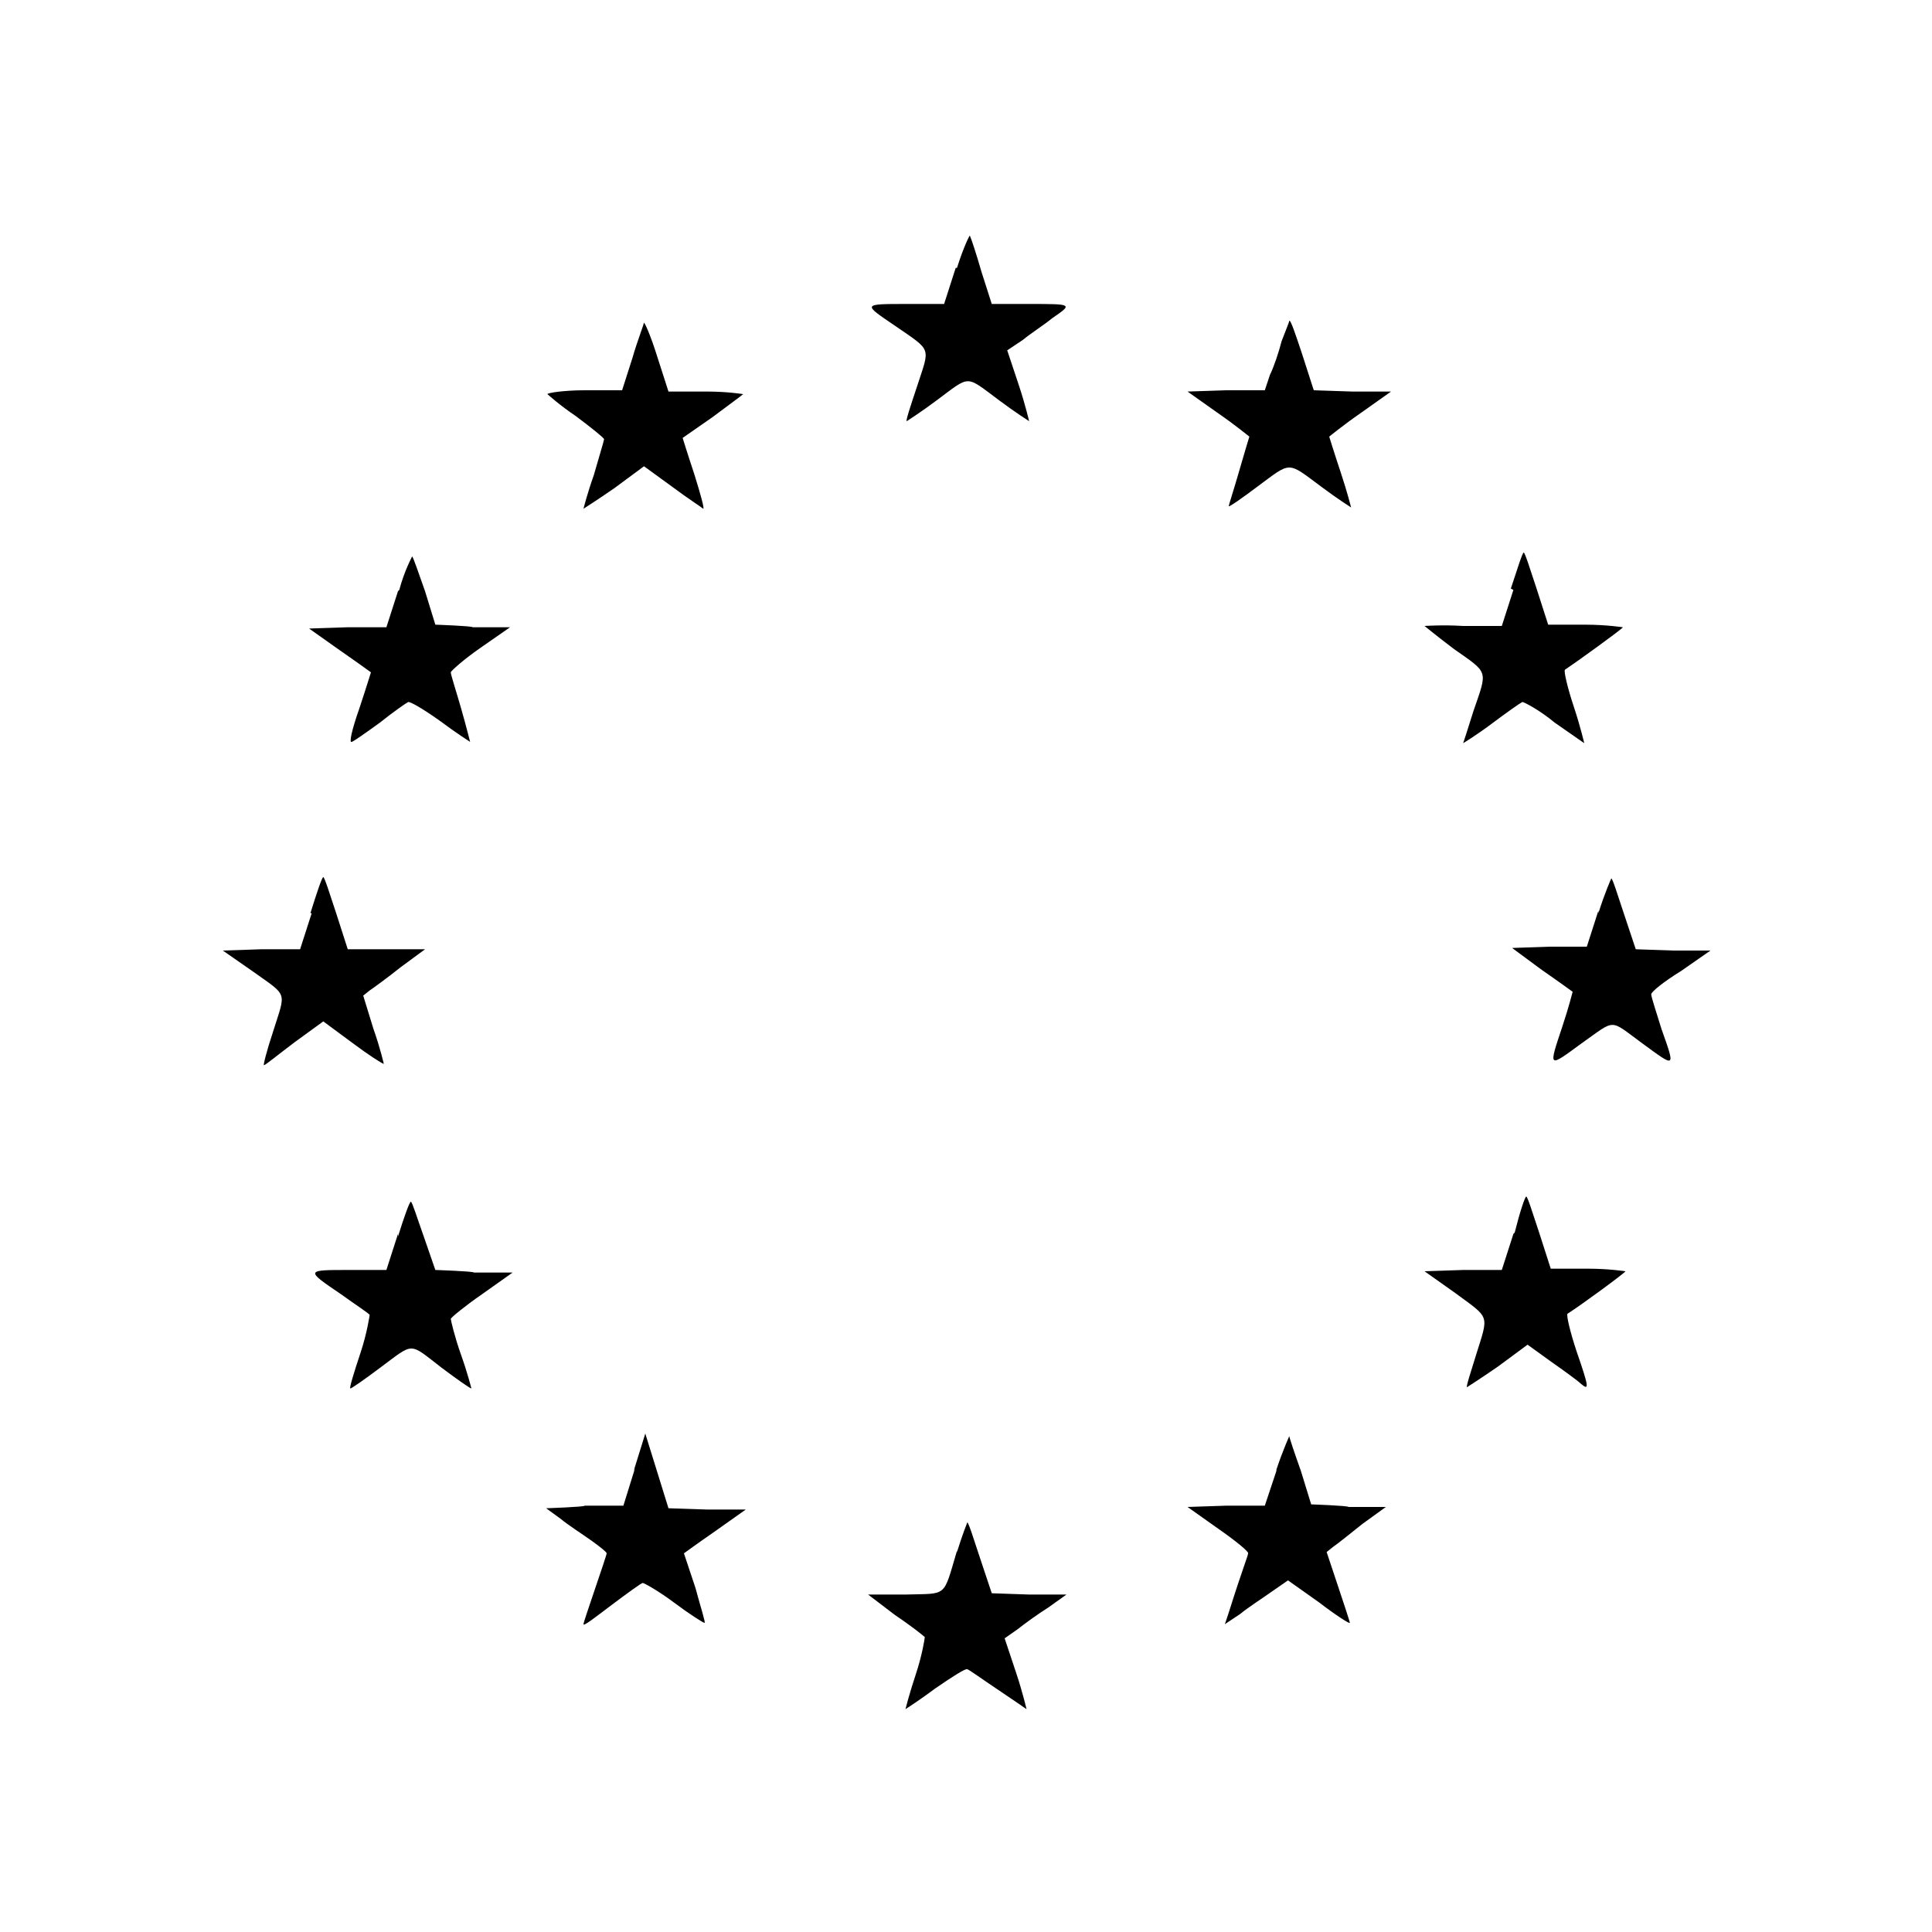 <?xml version="1.0" encoding="UTF-8"?>
<svg id="Layer_1" xmlns="http://www.w3.org/2000/svg" version="1.1" viewBox="0 0 150 150">
  <!-- Generator: Adobe Illustrator 29.1.0, SVG Export Plug-In . SVG Version: 2.1.0 Build 142)  -->
  <defs>
    <style>
      .st0 {
        fill-rule: evenodd;
      }
    </style>
  </defs>
  <path id="path2" class="st0" d="M74.2,20.8l-.9,2.8h-2.9c-3.5,0-3.4,0-.9,1.7,2.9,2,2.7,1.6,1.7,4.7-.5,1.5-.9,2.7-.8,2.7,0,0,1.1-.7,2.3-1.6,2.7-2,2.2-2,4.9,0,1.2.9,2.3,1.6,2.3,1.6,0,0-.3-1.3-.8-2.8l-.9-2.7,1.2-.8c.6-.5,1.7-1.2,2.3-1.7,1.6-1.1,1.6-1.1-1.8-1.1h-2.9l-.8-2.5c-.4-1.4-.8-2.6-.9-2.8,0-.1-.5.9-1,2.5M50,25c0,.2-.5,1.4-.9,2.8l-.8,2.5h-2.9c-1.6,0-2.9.2-2.9.3,0,0,1,.9,2.2,1.7,1.2.9,2.2,1.7,2.2,1.8s-.4,1.4-.8,2.8c-.5,1.4-.8,2.6-.8,2.6,0,0,1.1-.7,2.4-1.6l2.3-1.7,2.2,1.6c1.2.9,2.3,1.6,2.4,1.7.1,0-.2-1.1-.7-2.7-.5-1.5-.9-2.8-.9-2.8,0,0,1-.7,2.3-1.6,1.2-.9,2.3-1.7,2.4-1.8,0,0-1.2-.2-2.8-.2h-3l-.9-2.8c-.5-1.6-1-2.7-1-2.5M100.1,24.9c0,.1-.3.8-.6,1.6-.2.8-.6,2-.9,2.6l-.4,1.2h-3c0,0-3,.1-3,.1l2.4,1.7c1.3.9,2.4,1.8,2.4,1.8,0,0-.4,1.3-.8,2.7-.4,1.4-.8,2.6-.8,2.7s1-.6,2.2-1.5c2.7-2,2.3-2,5,0,1.2.9,2.3,1.6,2.3,1.6s-.3-1.2-.8-2.7c-.5-1.5-.9-2.8-.9-2.8s1.1-.9,2.4-1.8l2.4-1.7h-3c0,0-3-.1-3-.1l-.9-2.8c-.5-1.5-.9-2.7-1-2.6M117.5,45.8l-.9,2.8h-3c-1.6-.1-3,0-3,0s1.1.9,2.3,1.8c2.7,1.9,2.6,1.6,1.5,4.8-.4,1.3-.8,2.5-.8,2.5,0,0,1-.6,2.2-1.5,1.2-.9,2.2-1.6,2.4-1.7.1,0,1.3.6,2.5,1.6,1.3.9,2.3,1.6,2.3,1.6,0,0-.3-1.3-.8-2.8s-.8-2.8-.7-2.9c.9-.6,4.5-3.2,4.5-3.3,0,0-1.3-.2-2.9-.2h-2.9l-.9-2.8c-.5-1.5-.9-2.8-1-2.8s-.5,1.3-1,2.8M30.9,45.9l-.9,2.8h-3c0,0-3,.1-3,.1l2.4,1.7c1.3.9,2.4,1.7,2.4,1.7,0,0-.4,1.3-.9,2.8-.6,1.7-.8,2.7-.6,2.6.1,0,1.1-.7,2.2-1.5,1-.8,2-1.5,2.2-1.6.2,0,1.1.5,2.5,1.5,1.2.9,2.3,1.6,2.3,1.6,0,0-.3-1.2-.7-2.6-.4-1.4-.8-2.6-.8-2.8,0-.1,1-1,2.3-1.9l2.3-1.6h-2.9c0-.1-2.9-.2-2.9-.2l-.8-2.6c-.5-1.4-.9-2.6-1-2.7,0,0-.6,1.1-1,2.6M124.1,70.7l-.9,2.8h-2.9c0,0-2.9.1-2.9.1l2.3,1.7c1.3.9,2.4,1.7,2.4,1.7,0,0-.3,1.2-.8,2.7-1.1,3.3-1.1,3.2,1.5,1.3,2.7-1.9,2.1-1.9,4.7,0,2.6,1.9,2.6,2,1.5-1.1-.4-1.3-.8-2.5-.8-2.7s1-1,2.3-1.8l2.3-1.6h-2.9c0,0-2.9-.1-2.9-.1l-.9-2.7c-.5-1.5-.9-2.8-1-2.8,0,0-.5,1.1-1,2.7M24.2,70.9l-.9,2.8h-3c0,0-3,.1-3,.1l2.3,1.6c2.8,2,2.6,1.5,1.6,4.7-.5,1.5-.8,2.7-.7,2.6.1,0,1.2-.9,2.4-1.8l2.2-1.6,2.3,1.7c1.2.9,2.3,1.6,2.4,1.6,0,0-.3-1.3-.8-2.7l-.8-2.6.5-.4c.3-.2,1.4-1,2.4-1.8l1.9-1.4h-6l-.9-2.8c-.5-1.5-.9-2.8-1-2.8s-.5,1.2-1,2.8M30.9,95.8l-.9,2.8h-2.9c-3.4,0-3.4,0-.6,1.9,1.1.8,2.2,1.5,2.2,1.6,0,0-.2,1.4-.7,2.9-.5,1.5-.9,2.8-.8,2.8s1.1-.7,2.3-1.6c2.7-2,2.2-2,4.8,0,1.2.9,2.2,1.6,2.3,1.6,0,0-.3-1.2-.8-2.6-.5-1.4-.8-2.7-.8-2.8s1.1-1,2.4-1.9l2.4-1.7h-3c0-.1-3-.2-3-.2l-.9-2.6c-.5-1.4-.9-2.7-1-2.7s-.5,1.1-1,2.7M117.5,95.8l-.9,2.8h-3c0,0-3,.1-3,.1l2.4,1.7c2.7,2,2.6,1.6,1.6,4.8-.4,1.3-.8,2.5-.7,2.5,0,0,1.1-.7,2.4-1.6l2.3-1.7,1.8,1.3c1,.7,2.1,1.5,2.3,1.7.7.6.7.4-.3-2.5-.5-1.5-.8-2.8-.7-2.9,1.1-.7,4.5-3.2,4.5-3.3,0,0-1.3-.2-2.9-.2h-2.9l-.9-2.8c-.5-1.5-.9-2.8-1-2.8s-.5,1.2-.9,2.8M49.3,114l-.9,2.9h-3c0,.1-3,.2-3,.2l1.1.8c.6.5,1.7,1.2,2.4,1.7.7.5,1.2.9,1.2,1,0,.2-1.8,5.3-1.8,5.5s1-.6,2.2-1.5c1.2-.9,2.3-1.7,2.4-1.7.1,0,1.2.6,2.4,1.5,1.2.9,2.3,1.6,2.4,1.6s-.3-1.2-.7-2.7c-.5-1.5-.9-2.7-.9-2.7s1.1-.8,2.4-1.7l2.4-1.7h-3c0,0-3-.1-3-.1l-.9-2.9-.9-2.9-.9,2.9M99.1,114.2l-.9,2.7h-3c0,0-3,.1-3,.1l2.4,1.7c1.3.9,2.4,1.8,2.3,1.9,0,.2-.4,1.1-1.5,4.6l-.3.9,1.2-.8c.6-.5,1.7-1.2,2.4-1.7l1.3-.9,2.4,1.7c1.3,1,2.4,1.7,2.4,1.6s-.4-1.3-.9-2.8l-.9-2.7.5-.4c.3-.2,1.3-1,2.3-1.8l1.8-1.3h-2.9c0-.1-2.9-.2-2.9-.2l-.8-2.6c-.5-1.4-.9-2.6-.9-2.7,0,0-.5,1.1-1,2.6M74.3,120.4c-1.1,3.7-.7,3.3-4,3.4h-2.9c0,0,2.1,1.6,2.1,1.6,1.2.8,2.2,1.6,2.3,1.7,0,.1-.2,1.4-.7,2.9-.5,1.5-.8,2.7-.8,2.7s1.1-.7,2.3-1.6c1.3-.9,2.4-1.6,2.5-1.5.1,0,1.2.8,2.4,1.6,1.2.8,2.2,1.5,2.2,1.5s-.3-1.3-.8-2.8l-.9-2.7,1-.7c.5-.4,1.6-1.2,2.4-1.7l1.4-1h-2.9c0,0-2.9-.1-2.9-.1l-.9-2.7c-.5-1.5-.9-2.8-1-2.8,0,0-.4,1-.8,2.3"/>
</svg>